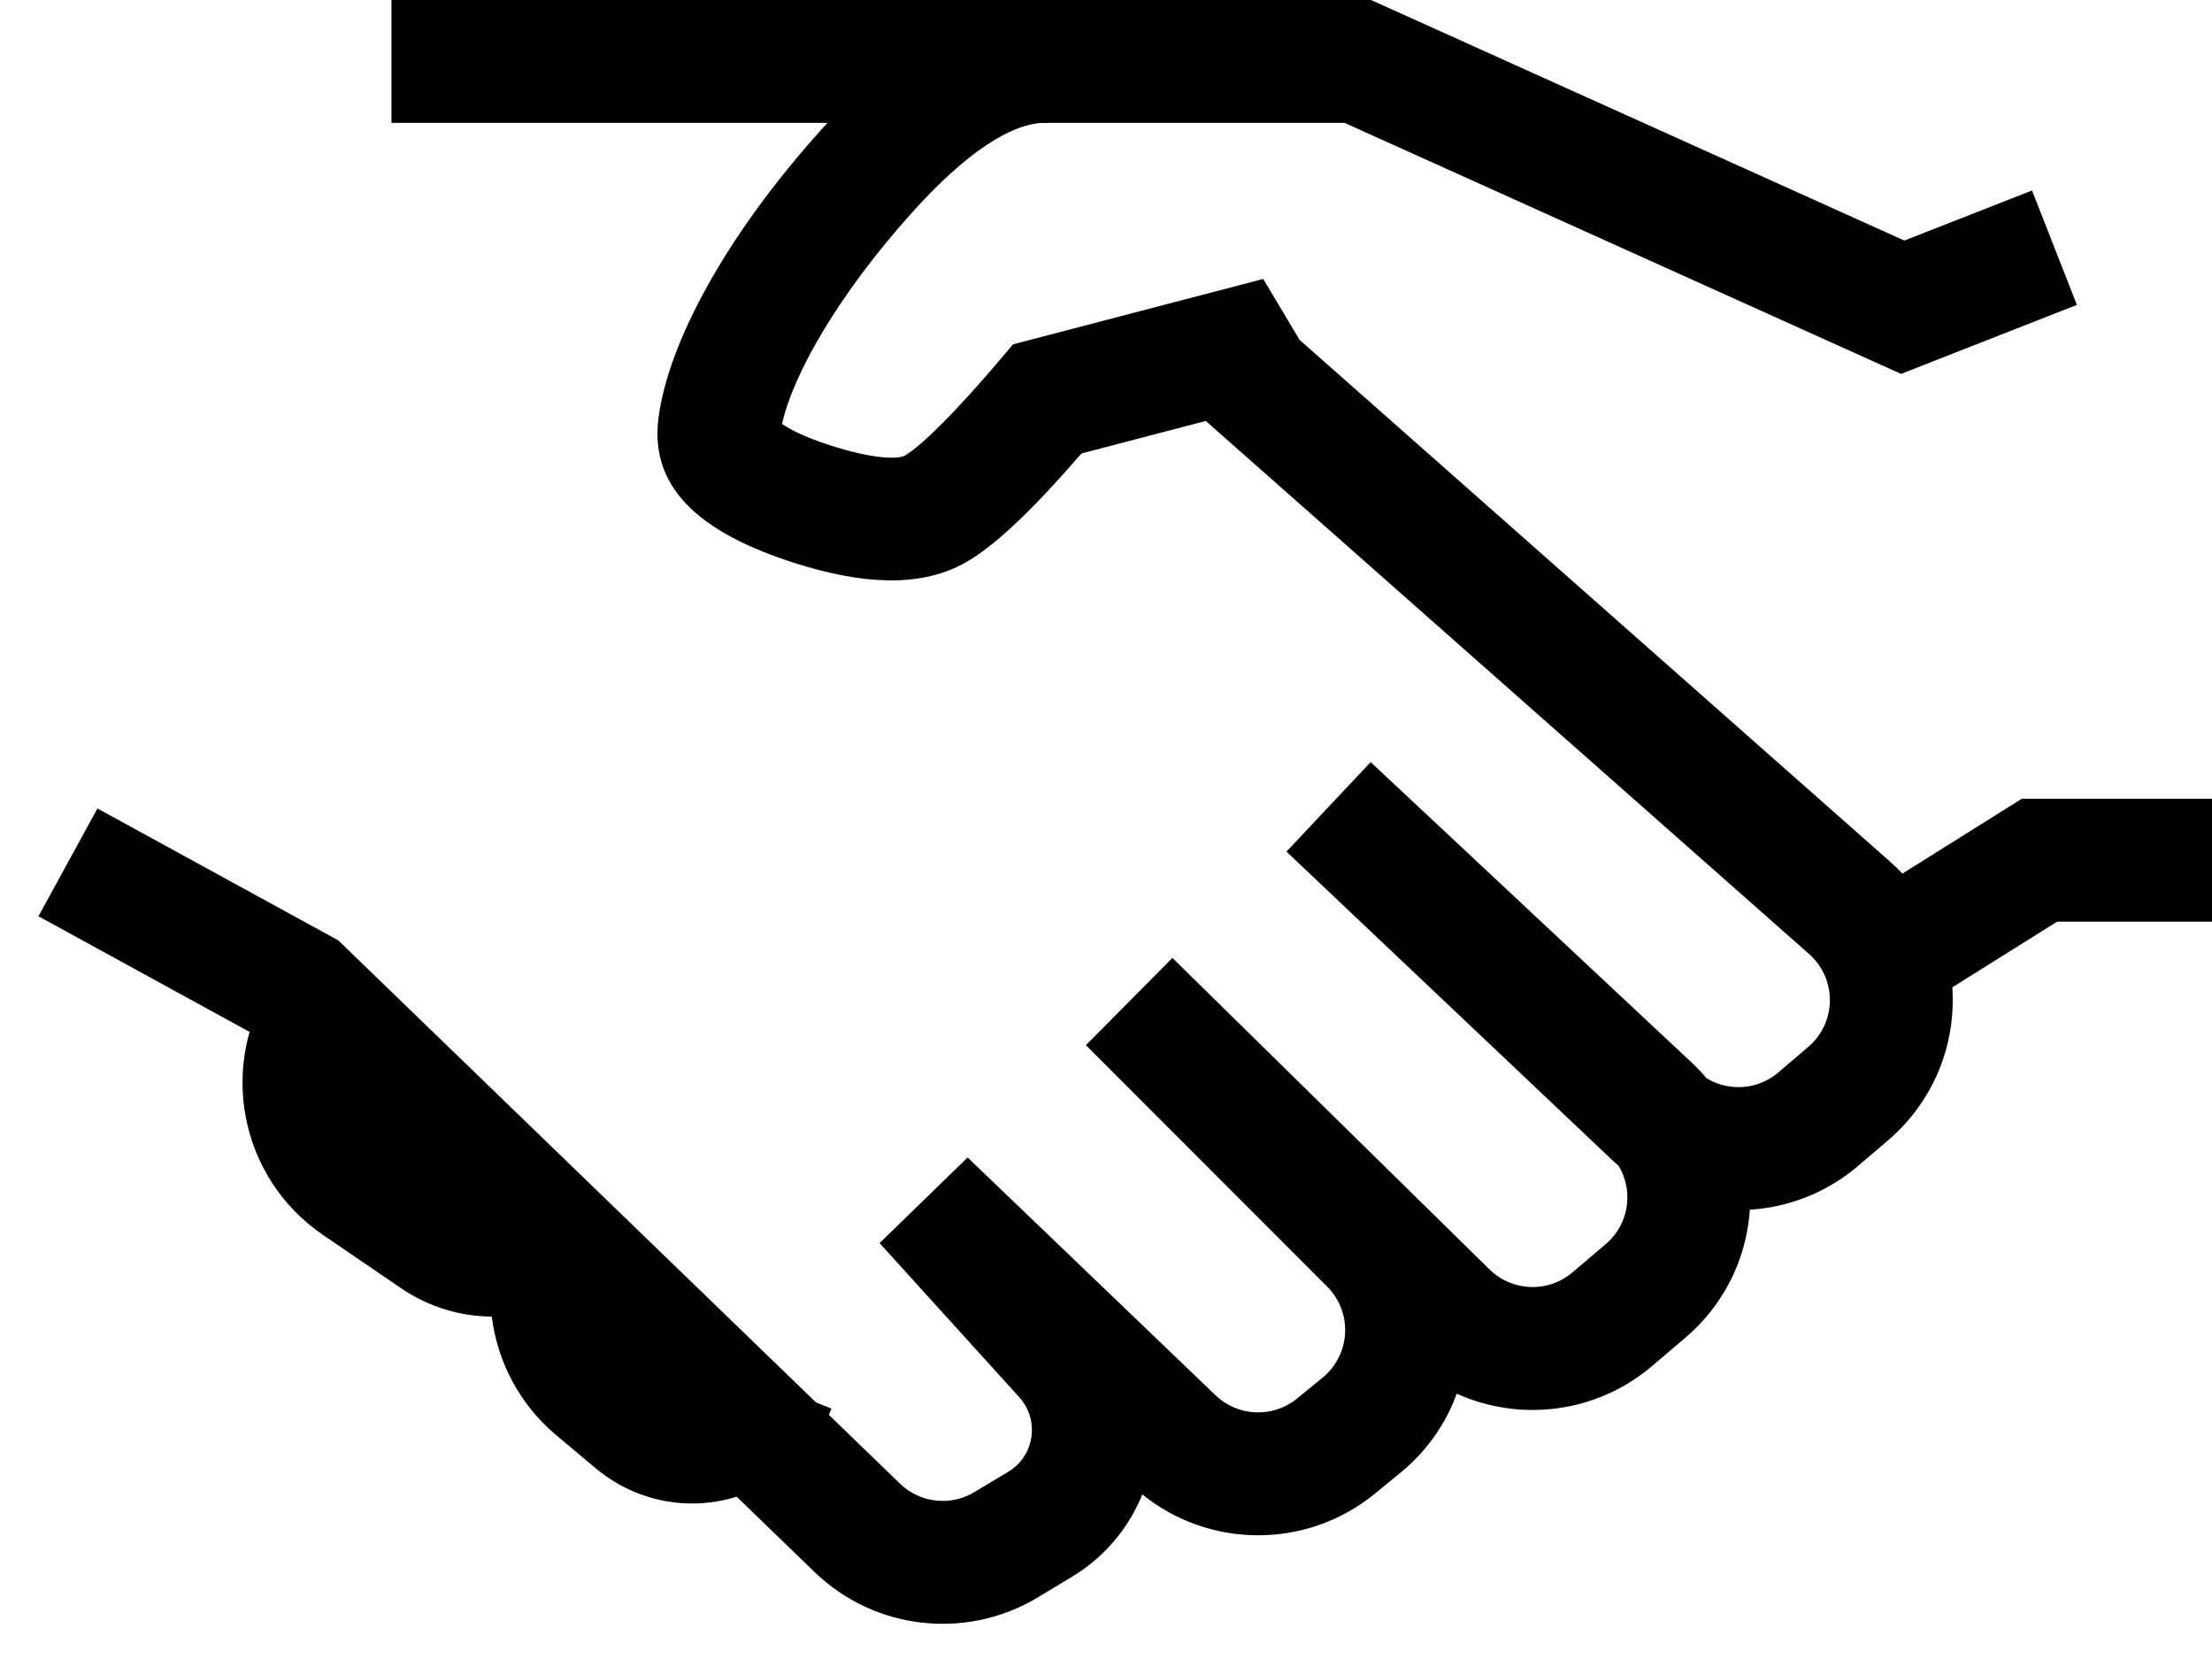 <svg xmlns="http://www.w3.org/2000/svg" viewBox="0 0 36 27">
  <g fill="currentColor">
    <path d="M6.371,2 L17.045,2 L17.068,0.001 C17.028,-0 16.988,-0 16.948,0 C15.796,0.021 14.651,0.716 13.467,2 C13.433,2.037 13.4,2.074 13.366,2.111 C11.816,3.832 10.876,5.576 10.717,6.8 C10.56,8.004 11.492,8.738 13.112,9.218 C14.21,9.538 15.101,9.538 15.793,9.108 C16.263,8.816 16.849,8.249 17.601,7.38 L19.624,6.851 L29.443,15.527 C29.857,15.893 29.896,16.525 29.53,16.939 C29.499,16.974 29.465,17.007 29.43,17.037 L28.942,17.454 C28.609,17.738 28.138,17.768 27.777,17.55 C27.716,17.514 27.658,17.47 27.605,17.419 L22.312,12.407 L20.941,13.864 L26.168,18.756 C26.239,18.822 26.297,18.896 26.344,18.975 C26.567,19.348 26.527,19.837 26.215,20.17 C26.189,20.198 26.161,20.224 26.132,20.249 L25.59,20.709 C25.196,21.044 24.611,21.022 24.242,20.66 L19.081,15.59 L17.673,17.01 L21.6,20.94 C21.99,21.331 21.99,21.964 21.599,22.354 C21.576,22.378 21.551,22.4 21.525,22.421 L21.109,22.761 C20.718,23.081 20.149,23.058 19.784,22.709 L15.748,18.838 L14.315,20.231 L16.59,22.741 C16.883,23.065 16.859,23.566 16.535,23.86 C16.496,23.895 16.455,23.925 16.411,23.952 L15.857,24.284 C15.469,24.518 14.972,24.461 14.647,24.146 L5.505,15.304 L1.586,13.158 L0.626,14.912 L4.308,16.929 L13.256,25.584 C14.233,26.528 15.722,26.699 16.887,25.999 L17.44,25.666 C17.596,25.573 17.743,25.464 17.878,25.342 C18.2,25.049 18.439,24.699 18.591,24.321 C19.686,25.206 21.267,25.215 22.375,24.31 L22.79,23.97 C22.868,23.907 22.942,23.84 23.013,23.769 C23.332,23.451 23.564,23.079 23.709,22.682 C24.738,23.146 25.979,23.003 26.885,22.234 L27.426,21.774 C27.514,21.699 27.597,21.62 27.675,21.537 C28.168,21.011 28.434,20.354 28.478,19.688 C28.529,18.93 28.293,18.16 27.777,17.55 C27.702,17.462 27.621,17.377 27.535,17.296 L22.307,12.403 L20.937,13.86 L26.23,18.872 C26.267,18.907 26.306,18.942 26.344,18.975 C26.953,19.495 27.722,19.734 28.478,19.688 C29.108,19.649 29.728,19.412 30.24,18.975 L30.728,18.559 C30.835,18.467 30.935,18.369 31.029,18.263 C32.126,17.022 32.009,15.126 30.767,14.029 L21.149,5.53 L20.559,4.54 L16.487,5.604 L16.283,5.845 C15.558,6.7 15.02,7.233 14.737,7.409 C14.632,7.474 14.278,7.474 13.676,7.299 C13.222,7.164 12.902,7.023 12.728,6.899 C12.901,6.104 13.637,4.799 14.853,3.449 C15.734,2.47 16.458,2.017 16.974,2 C16.985,2 17.009,1.667 17.045,1 L17.045,0 L6.371,0 L6.371,2 Z"/>
    <path d="M12.082,20.252 L12.754,19.745 C12.963,19.586 13.146,19.395 13.295,19.179 C14.057,18.07 13.775,16.553 12.666,15.791 L11.533,17.44 C11.732,17.576 11.783,17.848 11.646,18.047 C11.62,18.085 11.587,18.12 11.549,18.148 L10.877,18.655 C10.52,18.924 10.028,18.924 9.671,18.654 L9.22,18.312 L7.869,19.773 C8.111,20.046 8.09,20.462 7.822,20.709 L6.694,21.749 C6.287,22.123 5.655,22.098 5.28,21.691 C5.266,21.676 5.252,21.66 5.239,21.643 L5.061,21.424 L3.507,22.683 L3.685,22.902 C3.725,22.952 3.767,23 3.81,23.047 C4.933,24.265 6.831,24.343 8.049,23.22 L9.177,22.18 C9.582,21.807 9.845,21.338 9.964,20.841 C10.701,20.917 11.46,20.721 12.082,20.252 Z" transform="rotate(77 8.615 19.902)"/>
    <polygon points="30.939 6.085 33.801 4.962 33.071 3.1 30.993 3.915 22.313 0 16 0 16 2 21.883 2"/>
    <polygon points="36 15 36 13 32.904 13 29.469 15.153 30.531 16.847 33.479 15"/>
  </g>
</svg>

